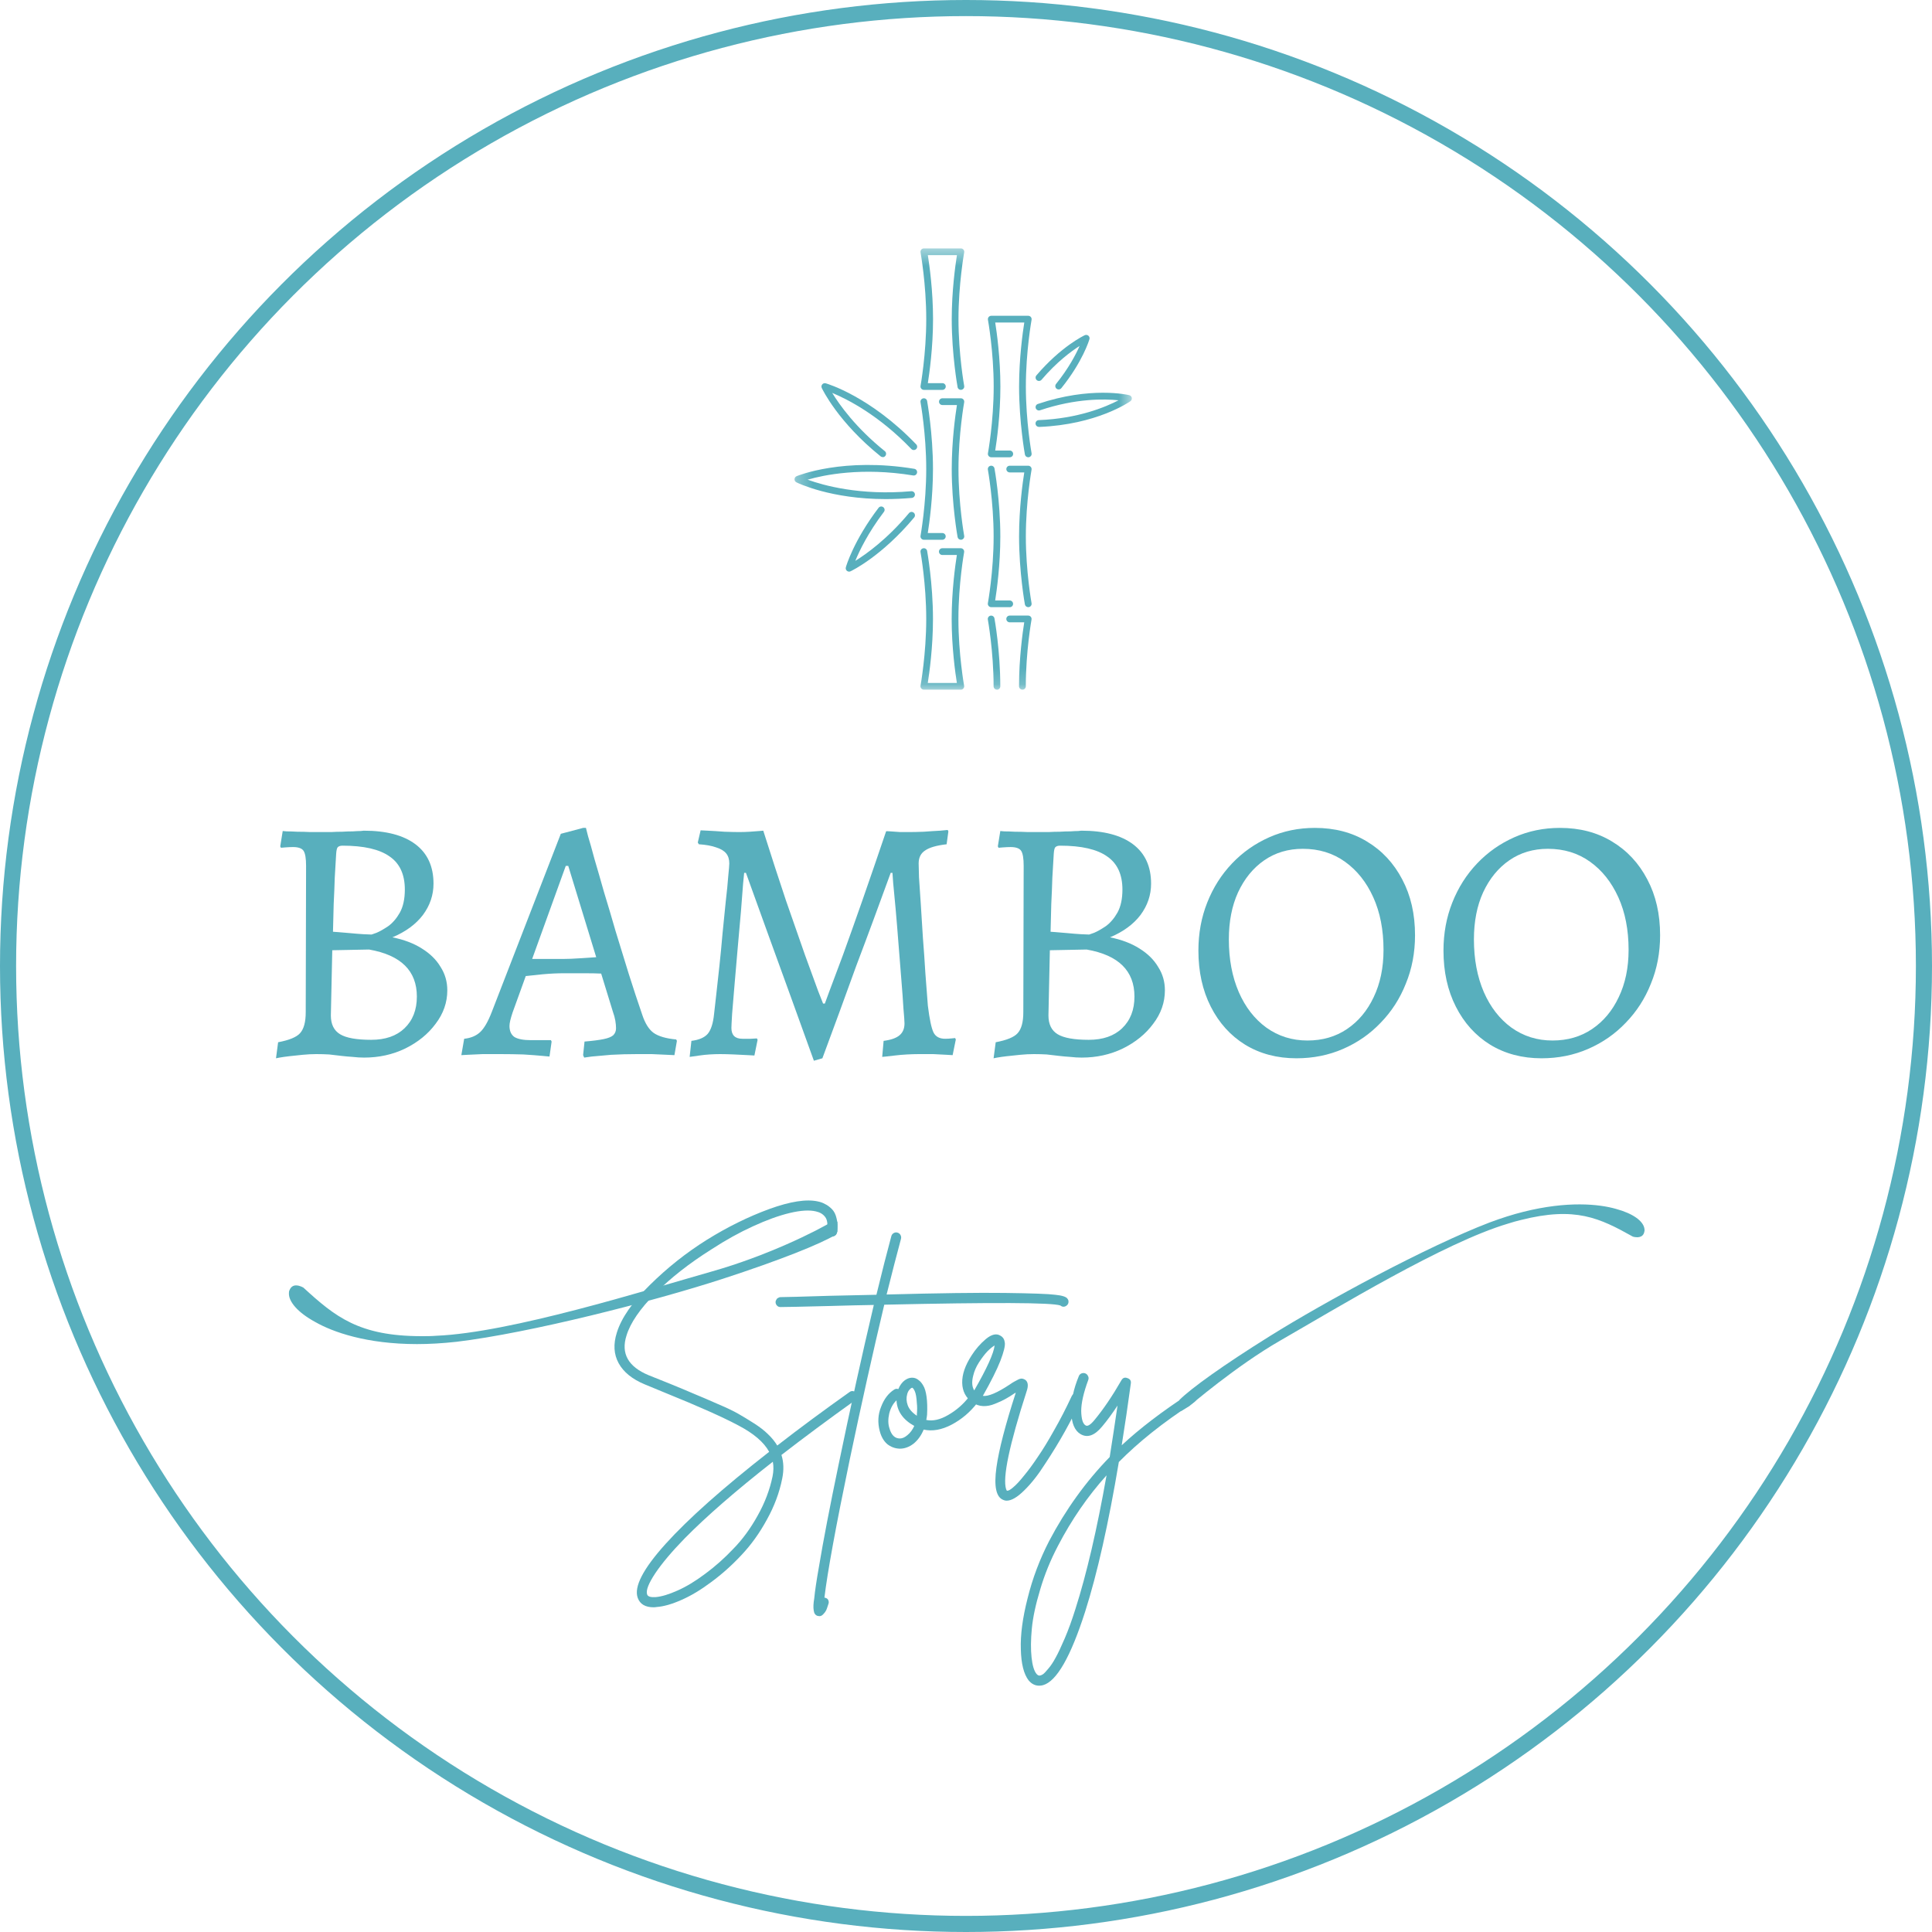 <svg width="120" height="120" viewBox="0 0 120 120" fill="none" xmlns="http://www.w3.org/2000/svg">
<mask id="mask0_417_3463" style="mask-type:luminance" maskUnits="userSpaceOnUse" x="49" y="15" width="22" height="28">
<path d="M70.364 15.429H49.281V42.836H70.364V15.429Z" fill="white"/>
</mask>
<g mask="url(#mask0_417_3463)">
<path d="M59.682 33.526C59.584 33.526 59.494 33.456 59.477 33.355C59.474 33.335 59.114 31.347 59.114 29.132C59.114 27.373 59.342 25.759 59.437 25.157H58.532C58.417 25.157 58.324 25.065 58.324 24.95C58.324 24.834 58.417 24.739 58.532 24.739H59.682C59.744 24.739 59.803 24.767 59.842 24.815C59.882 24.862 59.898 24.927 59.887 24.986C59.884 25.006 59.533 26.957 59.533 29.132C59.533 31.308 59.884 33.259 59.887 33.279C59.91 33.391 59.834 33.501 59.718 33.523C59.707 33.523 59.693 33.526 59.682 33.526Z" fill="#58AFBD"/>
<path d="M58.531 33.526H57.381C57.319 33.526 57.26 33.498 57.221 33.45C57.181 33.402 57.165 33.338 57.176 33.279C57.179 33.259 57.53 31.308 57.53 29.132C57.53 26.957 57.179 25.006 57.176 24.986C57.153 24.874 57.229 24.764 57.344 24.742C57.457 24.719 57.567 24.795 57.586 24.91C57.589 24.93 57.949 26.917 57.949 29.132C57.949 30.892 57.721 32.506 57.626 33.107H58.528C58.643 33.107 58.739 33.2 58.739 33.315C58.739 33.431 58.646 33.526 58.528 33.526" fill="#58AFBD"/>
<path d="M59.681 42.836H57.381C57.319 42.836 57.26 42.808 57.221 42.761C57.181 42.713 57.165 42.648 57.176 42.589C57.179 42.569 57.53 40.621 57.53 38.443C57.53 36.264 57.179 34.316 57.176 34.297C57.153 34.184 57.229 34.074 57.344 34.055C57.457 34.032 57.567 34.108 57.586 34.223C57.589 34.243 57.949 36.228 57.949 38.446C57.949 40.205 57.721 41.822 57.626 42.42H59.433C59.337 41.822 59.11 40.205 59.11 38.446C59.11 36.686 59.337 35.072 59.433 34.471H58.528C58.413 34.471 58.32 34.378 58.32 34.263C58.32 34.148 58.413 34.052 58.528 34.052H59.678C59.739 34.052 59.798 34.08 59.838 34.128C59.877 34.176 59.894 34.237 59.883 34.299C59.88 34.319 59.529 36.27 59.529 38.446C59.529 40.621 59.88 42.572 59.883 42.592C59.894 42.654 59.877 42.715 59.838 42.763C59.798 42.811 59.739 42.839 59.678 42.839" fill="#58AFBD"/>
<path d="M59.682 24.216C59.584 24.216 59.493 24.146 59.477 24.044C59.474 24.025 59.114 22.04 59.114 19.822C59.114 18.062 59.342 16.446 59.437 15.847H57.63C57.725 16.446 57.953 18.062 57.953 19.822C57.953 21.582 57.725 23.195 57.63 23.797H58.532C58.647 23.797 58.743 23.89 58.743 24.005C58.743 24.12 58.65 24.216 58.532 24.216H57.383C57.321 24.216 57.262 24.188 57.222 24.14C57.183 24.092 57.166 24.03 57.177 23.968C57.18 23.949 57.531 21.998 57.531 19.822C57.531 17.646 57.18 15.696 57.177 15.676C57.166 15.614 57.183 15.552 57.222 15.505C57.262 15.457 57.321 15.429 57.383 15.429H59.682C59.744 15.429 59.803 15.457 59.842 15.505C59.882 15.552 59.898 15.617 59.887 15.676C59.884 15.696 59.533 17.646 59.533 19.822C59.533 21.998 59.884 23.949 59.887 23.968C59.91 24.081 59.834 24.191 59.718 24.21C59.707 24.21 59.693 24.216 59.682 24.216Z" fill="#58AFBD"/>
<path d="M63.864 37.712C63.765 37.712 63.675 37.641 63.658 37.54C63.653 37.52 63.296 35.533 63.296 33.318C63.296 31.558 63.523 29.945 63.619 29.343H62.717C62.601 29.343 62.506 29.25 62.506 29.135C62.506 29.02 62.599 28.927 62.717 28.927H63.866C63.928 28.927 63.987 28.955 64.027 29.003C64.066 29.051 64.083 29.113 64.072 29.174C64.069 29.194 63.717 31.145 63.717 33.321C63.717 35.496 64.069 37.45 64.072 37.467C64.094 37.58 64.018 37.689 63.903 37.709C63.889 37.709 63.878 37.712 63.866 37.712" fill="#58AFBD"/>
<path d="M62.714 37.712H61.564C61.502 37.712 61.443 37.684 61.404 37.636C61.364 37.588 61.348 37.526 61.359 37.465C61.362 37.445 61.716 35.494 61.716 33.318C61.716 31.142 61.362 29.192 61.359 29.172C61.339 29.059 61.412 28.95 61.528 28.93C61.64 28.908 61.75 28.984 61.769 29.099C61.775 29.119 62.132 31.103 62.132 33.321C62.132 35.084 61.907 36.697 61.812 37.296H62.714C62.829 37.296 62.925 37.392 62.925 37.507C62.925 37.622 62.832 37.715 62.714 37.715" fill="#58AFBD"/>
<path d="M63.505 42.836C63.389 42.836 63.294 42.741 63.294 42.628C63.294 40.866 63.522 39.252 63.617 38.654H62.715C62.599 38.654 62.504 38.558 62.504 38.443C62.504 38.328 62.597 38.235 62.715 38.235H63.864C63.926 38.235 63.985 38.263 64.025 38.311C64.064 38.358 64.081 38.42 64.07 38.482C64.067 38.502 63.715 40.453 63.715 42.628C63.715 42.744 63.623 42.836 63.505 42.836Z" fill="#58AFBD"/>
<path d="M61.922 42.836C61.806 42.836 61.714 42.741 61.714 42.628C61.714 40.45 61.359 38.502 61.357 38.482C61.337 38.37 61.41 38.26 61.525 38.24C61.638 38.221 61.747 38.294 61.767 38.409C61.773 38.428 62.13 40.413 62.13 42.631C62.13 42.746 62.037 42.839 61.922 42.839" fill="#58AFBD"/>
<path d="M63.865 28.402C63.766 28.402 63.676 28.331 63.659 28.23C63.654 28.21 63.297 26.223 63.297 24.008C63.297 22.248 63.525 20.635 63.62 20.033H61.815C61.911 20.635 62.136 22.248 62.136 24.008C62.136 25.768 61.911 27.384 61.815 27.983H62.718C62.833 27.983 62.928 28.078 62.928 28.194C62.928 28.309 62.836 28.402 62.718 28.402H61.568C61.506 28.402 61.447 28.374 61.408 28.326C61.368 28.278 61.352 28.216 61.363 28.154C61.366 28.135 61.72 26.184 61.72 24.008C61.72 21.832 61.366 19.881 61.363 19.862C61.352 19.8 61.368 19.738 61.408 19.69C61.447 19.642 61.506 19.614 61.568 19.614H63.867C63.929 19.614 63.988 19.642 64.028 19.69C64.067 19.738 64.084 19.8 64.073 19.862C64.07 19.881 63.718 21.832 63.718 24.008C63.718 26.184 64.07 28.135 64.073 28.154C64.095 28.27 64.019 28.376 63.904 28.399C63.89 28.399 63.879 28.402 63.867 28.402" fill="#58AFBD"/>
<path d="M54.827 28.39C54.782 28.39 54.734 28.376 54.698 28.345C52.05 26.217 51.083 24.182 51.041 24.098C51.007 24.022 51.018 23.935 51.072 23.873C51.125 23.811 51.209 23.786 51.288 23.808C51.4 23.839 54.06 24.632 56.907 27.6C56.989 27.685 56.986 27.817 56.902 27.895C56.817 27.974 56.685 27.971 56.606 27.89C54.569 25.765 52.595 24.778 51.69 24.404C52.131 25.127 53.143 26.563 54.959 28.022C55.049 28.095 55.063 28.224 54.99 28.317C54.951 28.368 54.889 28.396 54.827 28.396" fill="#58AFBD"/>
<path d="M55.012 30.999C51.605 30.999 49.561 30.007 49.463 29.956C49.39 29.92 49.345 29.844 49.348 29.762C49.351 29.681 49.401 29.608 49.477 29.577C49.592 29.529 52.398 28.396 56.789 29.119C56.904 29.138 56.98 29.245 56.96 29.36C56.94 29.473 56.834 29.551 56.721 29.532C53.528 29.006 51.161 29.504 50.16 29.793C51.13 30.145 53.427 30.794 56.6 30.51C56.715 30.502 56.817 30.583 56.828 30.698C56.836 30.814 56.752 30.915 56.637 30.926C56.063 30.977 55.521 30.999 55.009 30.999" fill="#58AFBD"/>
<path d="M52.737 35.505C52.686 35.505 52.641 35.488 52.602 35.454C52.54 35.401 52.515 35.317 52.537 35.238C52.554 35.17 53.015 33.585 54.57 31.541C54.64 31.449 54.769 31.432 54.862 31.502C54.955 31.572 54.972 31.704 54.901 31.794C53.915 33.093 53.378 34.215 53.125 34.836C53.8 34.42 55.104 33.492 56.459 31.87C56.532 31.783 56.664 31.769 56.754 31.845C56.844 31.918 56.855 32.05 56.782 32.14C54.767 34.552 52.906 35.449 52.827 35.485C52.799 35.499 52.768 35.505 52.737 35.505Z" fill="#58AFBD"/>
<path d="M64.527 26.513C64.414 26.513 64.321 26.423 64.319 26.31C64.313 26.195 64.403 26.097 64.521 26.094C66.972 25.998 68.681 25.276 69.474 24.863C68.611 24.773 66.826 24.733 64.597 25.484C64.487 25.52 64.369 25.461 64.333 25.355C64.296 25.245 64.355 25.124 64.465 25.09C67.745 23.985 70.045 24.52 70.14 24.545C70.222 24.565 70.281 24.629 70.298 24.708C70.312 24.79 70.281 24.871 70.213 24.919C70.129 24.978 68.116 26.375 64.541 26.518H64.532" fill="#58AFBD"/>
<path d="M65.753 24.188C65.708 24.188 65.66 24.174 65.624 24.143C65.534 24.07 65.52 23.938 65.593 23.848C66.377 22.875 66.827 22.009 67.057 21.486C66.526 21.826 65.626 22.49 64.691 23.589C64.615 23.676 64.482 23.687 64.395 23.611C64.308 23.535 64.297 23.403 64.373 23.316C65.91 21.514 67.319 20.848 67.378 20.82C67.451 20.784 67.538 20.797 67.603 20.851C67.665 20.904 67.69 20.989 67.667 21.067C67.65 21.124 67.257 22.45 65.922 24.109C65.879 24.16 65.82 24.188 65.759 24.188" fill="#58AFBD"/>
</g>
<path d="M52.012 76.501V75.896C51.957 75.863 51.906 75.817 51.863 75.771C50.657 76.513 47.588 78.015 44.241 78.966C40.017 80.168 31.708 82.779 27.092 82.967C26.785 82.992 26.475 82.992 26.192 82.992C22.298 82.992 20.825 81.79 18.849 79.98C18.849 79.98 18.629 79.838 18.385 79.838C18.232 79.838 18.079 79.909 17.988 80.122C17.945 80.193 17.945 80.289 17.945 80.355C17.945 80.848 18.472 81.511 19.595 82.12C20.672 82.733 22.762 83.484 25.905 83.484C26.652 83.484 27.465 83.438 28.345 83.342C32.895 82.8 40.615 80.823 44.881 79.433C48.468 78.265 50.963 77.264 51.93 76.68C51.949 76.614 51.977 76.555 52.012 76.497V76.501Z" fill="#58AFBD"/>
<path d="M53 86.409C53.087 86.42 53.157 86.463 53.211 86.539C53.266 86.604 53.282 86.68 53.26 86.766C53.249 86.842 53.206 86.907 53.13 86.961C51.453 88.162 49.922 89.298 48.537 90.37C48.678 90.813 48.694 91.3 48.586 91.83C48.413 92.707 48.093 93.561 47.628 94.395C47.174 95.228 46.649 95.958 46.054 96.586C45.47 97.213 44.847 97.77 44.187 98.257C43.538 98.744 42.916 99.118 42.321 99.377C41.737 99.637 41.223 99.783 40.779 99.815C40.714 99.826 40.655 99.832 40.6 99.832C40.081 99.832 39.751 99.637 39.611 99.247C39.362 98.566 39.941 97.446 41.347 95.888C42.754 94.33 44.896 92.425 47.774 90.175C47.45 89.58 46.811 89.033 45.859 88.535C44.907 88.027 43.403 87.356 41.347 86.523C40.785 86.296 40.352 86.117 40.049 85.987C39.27 85.663 38.729 85.225 38.426 84.673C38.123 84.121 38.085 83.488 38.312 82.774C38.593 81.865 39.275 80.88 40.357 79.82C41.439 78.749 42.618 77.813 43.895 77.012C45.183 76.211 46.476 75.573 47.774 75.097C49.084 74.621 50.095 74.464 50.809 74.626C50.972 74.659 51.118 74.713 51.248 74.788C51.388 74.853 51.529 74.956 51.669 75.097C51.81 75.238 51.907 75.432 51.962 75.681C52.027 75.919 52.037 76.206 51.994 76.541C51.983 76.596 51.962 76.644 51.929 76.688C51.897 76.731 51.853 76.763 51.799 76.785C51.745 76.806 51.691 76.812 51.637 76.801C51.55 76.79 51.48 76.752 51.426 76.688C51.372 76.612 51.35 76.531 51.361 76.444C51.426 76.044 51.388 75.757 51.248 75.584C51.118 75.411 50.928 75.297 50.679 75.243C50.279 75.146 49.738 75.178 49.056 75.34C48.375 75.503 47.612 75.779 46.768 76.168C45.935 76.547 45.086 77.017 44.22 77.58C42.824 78.457 41.65 79.376 40.698 80.339C39.746 81.302 39.151 82.173 38.913 82.952C38.556 84.067 39.015 84.889 40.292 85.419C40.584 85.538 41.017 85.711 41.591 85.939C42.305 86.231 42.835 86.453 43.181 86.604C43.527 86.745 43.982 86.939 44.544 87.188C45.107 87.426 45.54 87.632 45.843 87.805C46.146 87.978 46.476 88.178 46.833 88.406C47.19 88.633 47.482 88.86 47.709 89.087C47.937 89.304 48.126 89.536 48.277 89.785C49.641 88.725 51.139 87.616 52.773 86.458C52.849 86.404 52.925 86.388 53 86.409ZM47.985 91.7C48.05 91.376 48.056 91.073 48.002 90.791C45.697 92.598 43.868 94.189 42.516 95.563C41.726 96.375 41.12 97.094 40.698 97.722C40.276 98.36 40.108 98.798 40.195 99.036C40.238 99.166 40.417 99.22 40.73 99.199C41.098 99.166 41.547 99.031 42.078 98.793C42.618 98.555 43.192 98.209 43.798 97.754C44.415 97.3 44.999 96.78 45.551 96.196C46.113 95.623 46.617 94.936 47.06 94.135C47.504 93.345 47.812 92.534 47.985 91.7Z" fill="#58AFBD"/>
<path d="M66.301 80.664C66.355 80.729 66.376 80.805 66.365 80.891C66.355 80.978 66.311 81.048 66.236 81.102C66.106 81.189 65.981 81.183 65.862 81.086C65.343 80.902 61.697 80.886 54.923 81.037C54.22 83.991 53.506 87.194 52.781 90.645C51.915 94.811 51.391 97.673 51.207 99.231C51.228 99.231 51.25 99.237 51.272 99.247C51.358 99.269 51.418 99.318 51.45 99.394C51.483 99.48 51.483 99.561 51.45 99.637C51.396 99.81 51.353 99.934 51.32 100.01C51.277 100.097 51.217 100.178 51.142 100.254C51.066 100.34 50.985 100.383 50.898 100.383C50.866 100.383 50.828 100.378 50.785 100.367C50.644 100.324 50.563 100.21 50.541 100.026C50.509 99.843 50.52 99.594 50.574 99.28C50.617 98.825 50.714 98.171 50.866 97.316C51.136 95.693 51.542 93.583 52.083 90.986C52.808 87.481 53.538 84.17 54.274 81.053C53.538 81.064 52.624 81.086 51.531 81.118C49.8 81.162 48.783 81.183 48.48 81.183C48.393 81.183 48.323 81.156 48.269 81.102C48.204 81.037 48.172 80.961 48.172 80.875C48.172 80.821 48.188 80.772 48.22 80.729C48.242 80.675 48.28 80.637 48.334 80.615C48.377 80.583 48.426 80.567 48.48 80.567C48.783 80.567 49.794 80.539 51.515 80.485C52.586 80.464 53.56 80.442 54.436 80.42C54.783 78.992 55.091 77.78 55.361 76.785C55.383 76.698 55.432 76.633 55.508 76.59C55.583 76.547 55.659 76.536 55.735 76.558C55.821 76.579 55.886 76.628 55.929 76.704C55.973 76.779 55.984 76.861 55.962 76.947C55.702 77.91 55.405 79.062 55.069 80.404C58.315 80.318 60.766 80.285 62.422 80.307C64.077 80.328 65.116 80.366 65.538 80.42C65.971 80.464 66.225 80.545 66.301 80.664Z" fill="#58AFBD"/>
<path d="M60.406 86.637C60.493 86.626 60.568 86.647 60.633 86.701C60.709 86.756 60.752 86.826 60.763 86.912C60.774 86.999 60.752 87.075 60.698 87.14C60.255 87.713 59.724 88.162 59.108 88.487C58.491 88.811 57.912 88.914 57.371 88.795C57.219 89.163 57.008 89.455 56.738 89.672C56.468 89.877 56.186 89.98 55.894 89.98H55.878C55.586 89.969 55.326 89.872 55.099 89.688C54.882 89.493 54.731 89.228 54.644 88.892C54.504 88.362 54.531 87.859 54.725 87.383C54.909 86.896 55.18 86.539 55.537 86.312C55.613 86.258 55.699 86.247 55.797 86.279C55.894 86.041 56.029 85.858 56.202 85.728C56.386 85.598 56.576 85.549 56.77 85.582C56.879 85.603 56.976 85.652 57.063 85.728C57.16 85.793 57.252 85.901 57.339 86.052C57.436 86.204 57.506 86.436 57.55 86.75C57.593 87.064 57.604 87.437 57.582 87.87C57.571 87.978 57.555 88.086 57.533 88.195C57.944 88.281 58.399 88.178 58.897 87.886C59.405 87.594 59.838 87.215 60.195 86.75C60.249 86.685 60.319 86.647 60.406 86.637ZM55.894 89.347C56.045 89.347 56.202 89.277 56.365 89.136C56.538 88.995 56.678 88.806 56.787 88.568C56.083 88.178 55.715 87.648 55.683 86.977C55.467 87.183 55.315 87.459 55.229 87.805C55.153 88.151 55.158 88.454 55.245 88.714C55.364 89.136 55.58 89.347 55.894 89.347ZM56.949 87.838C56.971 87.578 56.971 87.356 56.949 87.172C56.938 86.977 56.922 86.82 56.9 86.701C56.879 86.582 56.852 86.485 56.819 86.409C56.787 86.334 56.754 86.279 56.722 86.247C56.7 86.215 56.684 86.198 56.673 86.198H56.657C56.614 86.198 56.559 86.236 56.495 86.312C56.43 86.377 56.381 86.469 56.349 86.588C56.284 86.815 56.294 87.048 56.381 87.286C56.468 87.524 56.657 87.74 56.949 87.935C56.949 87.903 56.949 87.87 56.949 87.838Z" fill="#58AFBD"/>
<path d="M66.743 86.555C66.83 86.523 66.911 86.528 66.987 86.572C67.062 86.604 67.116 86.664 67.149 86.75C67.181 86.826 67.176 86.902 67.133 86.977C66.841 87.605 66.51 88.249 66.143 88.909C65.775 89.569 65.369 90.234 64.925 90.905C64.493 91.587 64.06 92.139 63.627 92.561C63.194 92.993 62.826 93.21 62.523 93.21C62.448 93.21 62.377 93.194 62.312 93.161C61.869 92.988 61.728 92.317 61.89 91.148C62.042 90.056 62.442 88.508 63.091 86.507C63.081 86.507 63.07 86.512 63.059 86.523C63.059 86.523 63.053 86.523 63.043 86.523C62.805 86.685 62.604 86.81 62.442 86.896C62.291 86.983 62.08 87.08 61.809 87.188C61.55 87.297 61.301 87.345 61.063 87.335C60.825 87.324 60.603 87.248 60.397 87.107C59.986 86.815 59.775 86.409 59.764 85.89C59.753 85.371 59.948 84.802 60.349 84.186C60.597 83.796 60.895 83.455 61.241 83.163C61.598 82.871 61.901 82.806 62.15 82.969C62.301 83.055 62.388 83.196 62.41 83.391C62.442 83.585 62.35 83.964 62.134 84.527C61.917 85.079 61.555 85.803 61.046 86.701C61.382 86.745 61.934 86.512 62.702 86.004C62.843 85.906 62.945 85.841 63.01 85.809C63.086 85.766 63.167 85.722 63.254 85.679C63.351 85.636 63.432 85.62 63.497 85.63C63.562 85.641 63.627 85.668 63.692 85.711C63.854 85.841 63.881 86.069 63.773 86.393C62.691 89.747 62.264 91.781 62.491 92.496C62.513 92.539 62.529 92.571 62.539 92.593C62.626 92.604 62.756 92.534 62.929 92.382C63.113 92.231 63.335 91.993 63.594 91.668C63.865 91.343 64.152 90.954 64.455 90.499C64.769 90.045 65.109 89.488 65.477 88.828C65.856 88.168 66.218 87.464 66.565 86.718C66.608 86.631 66.667 86.577 66.743 86.555ZM60.446 85.452C60.349 85.831 60.37 86.133 60.511 86.361C61.301 84.987 61.723 84.056 61.777 83.569C61.647 83.645 61.495 83.769 61.322 83.942C61.16 84.115 60.987 84.343 60.803 84.624C60.63 84.894 60.511 85.17 60.446 85.452Z" fill="#58AFBD"/>
<path d="M74.086 86.539C74.172 86.55 74.237 86.593 74.281 86.669C74.335 86.734 74.351 86.81 74.329 86.896C74.308 86.983 74.176 87.094 74.111 87.137C72.196 88.381 70.715 89.574 69.493 90.808C68.854 94.627 68.156 97.727 67.399 100.108C66.501 102.91 65.63 104.43 64.786 104.668C64.71 104.69 64.629 104.701 64.543 104.701C64.294 104.701 64.077 104.593 63.893 104.376C63.59 103.987 63.428 103.343 63.406 102.445C63.374 101.547 63.515 100.486 63.828 99.264C64.131 98.041 64.575 96.862 65.159 95.725C66.187 93.767 67.442 92.025 68.925 90.499C69.087 89.482 69.249 88.416 69.412 87.302C69.076 87.811 68.762 88.238 68.47 88.584C67.994 89.168 67.54 89.331 67.107 89.071C66.75 88.855 66.561 88.406 66.539 87.724C66.517 87.031 66.674 86.279 67.01 85.468C67.042 85.392 67.096 85.338 67.172 85.306C67.258 85.273 67.34 85.273 67.415 85.306C67.491 85.338 67.545 85.392 67.578 85.468C67.621 85.544 67.626 85.625 67.594 85.711C67.302 86.501 67.156 87.145 67.156 87.643C67.166 88.141 67.258 88.438 67.431 88.535C67.55 88.611 67.734 88.498 67.983 88.195C68.524 87.545 69.082 86.723 69.655 85.728C69.742 85.576 69.866 85.533 70.028 85.598C70.191 85.652 70.261 85.76 70.239 85.922C70.055 87.275 69.866 88.557 69.671 89.769C70.786 88.73 72.181 87.665 73.859 86.572C73.924 86.528 73.999 86.517 74.086 86.539ZM66.799 99.929C67.491 97.765 68.135 95.001 68.73 91.635C67.561 92.934 66.555 94.395 65.711 96.018C65.246 96.905 64.878 97.808 64.608 98.728C64.326 99.659 64.153 100.47 64.088 101.163C64.023 101.855 64.018 102.45 64.072 102.948C64.126 103.446 64.229 103.786 64.38 103.97C64.456 104.057 64.532 104.089 64.608 104.068C64.662 104.057 64.721 104.03 64.786 103.987C64.851 103.943 64.959 103.83 65.111 103.646C65.262 103.473 65.414 103.245 65.565 102.964C65.716 102.694 65.906 102.293 66.133 101.763C66.36 101.233 66.582 100.622 66.799 99.929Z" fill="#58AFBD"/>
<path d="M73.223 87.132L73.335 87.661L73.865 87.341C73.865 87.341 76.783 84.834 79.52 83.264C82.968 81.286 89.704 77.169 93.686 75.995C93.948 75.908 94.214 75.837 94.467 75.776C97.849 74.922 99.356 75.654 101.419 76.808C101.419 76.808 101.639 76.884 101.845 76.828C101.98 76.793 102.097 76.701 102.135 76.493C102.158 76.422 102.144 76.34 102.13 76.274C102.037 75.842 101.456 75.38 100.366 75.085C99.314 74.785 97.358 74.582 94.621 75.268C93.971 75.43 93.274 75.649 92.525 75.929C88.671 77.403 82.327 80.829 78.879 82.984C75.978 84.794 73.995 86.222 73.265 86.944C73.26 87.005 73.246 87.066 73.227 87.122L73.223 87.132Z" fill="#58AFBD"/>
<path d="M19.649 65.472C19.37 65.472 19.085 65.487 18.791 65.516C18.498 65.544 18.227 65.573 17.978 65.602C17.729 65.631 17.524 65.66 17.362 65.689C17.216 65.718 17.143 65.732 17.143 65.732L17.274 64.736C17.963 64.606 18.418 64.419 18.637 64.173C18.872 63.913 18.989 63.48 18.989 62.874L19.011 53.781C19.011 53.319 18.96 53.009 18.857 52.85C18.755 52.692 18.535 52.612 18.198 52.612C18.066 52.612 17.905 52.62 17.714 52.634C17.538 52.648 17.45 52.656 17.45 52.656L17.406 52.569L17.56 51.616C17.56 51.616 17.641 51.624 17.802 51.638C17.978 51.638 18.198 51.645 18.462 51.66C18.726 51.66 18.997 51.667 19.275 51.681C19.554 51.681 19.795 51.681 20.001 51.681C20.162 51.681 20.352 51.681 20.572 51.681C20.792 51.667 21.019 51.66 21.254 51.66C21.488 51.645 21.708 51.638 21.913 51.638C22.118 51.624 22.28 51.616 22.397 51.616C22.529 51.602 22.595 51.595 22.595 51.595C23.987 51.595 25.057 51.876 25.805 52.439C26.552 53.002 26.926 53.817 26.926 54.886C26.926 55.593 26.706 56.242 26.266 56.834C25.826 57.411 25.196 57.873 24.375 58.219C25.094 58.364 25.702 58.595 26.2 58.912C26.713 59.23 27.102 59.612 27.366 60.06C27.644 60.493 27.783 60.976 27.783 61.51C27.783 62.261 27.541 62.954 27.058 63.589C26.589 64.224 25.958 64.736 25.167 65.126C24.39 65.501 23.54 65.689 22.617 65.689C22.382 65.689 22.14 65.674 21.891 65.645C21.657 65.631 21.422 65.609 21.188 65.581C20.953 65.552 20.704 65.523 20.44 65.494C20.191 65.48 19.927 65.472 19.649 65.472ZM20.638 59.021L20.55 63.069C20.55 63.618 20.741 64.007 21.122 64.238C21.503 64.469 22.148 64.585 23.056 64.585C23.936 64.585 24.625 64.346 25.123 63.87C25.636 63.379 25.892 62.723 25.892 61.9C25.892 60.298 24.903 59.324 22.925 58.977L20.638 59.021ZM20.682 57.873C20.682 57.873 20.785 57.88 20.99 57.895C21.21 57.909 21.466 57.931 21.759 57.96C22.052 57.989 22.324 58.01 22.573 58.025C22.822 58.039 22.991 58.046 23.078 58.046C23.078 58.046 23.181 58.01 23.386 57.938C23.591 57.852 23.833 57.714 24.112 57.527C24.39 57.325 24.632 57.043 24.837 56.682C25.042 56.307 25.145 55.831 25.145 55.254C25.145 54.315 24.83 53.63 24.2 53.197C23.569 52.749 22.595 52.526 21.276 52.526C21.129 52.526 21.026 52.562 20.968 52.634C20.924 52.692 20.895 52.822 20.88 53.024C20.851 53.485 20.821 53.983 20.792 54.517C20.777 55.037 20.755 55.578 20.726 56.141C20.711 56.69 20.697 57.267 20.682 57.873Z" fill="#58AFBD"/>
<path d="M36.284 65.689L36.218 65.537L36.306 64.693C36.819 64.65 37.215 64.599 37.493 64.541C37.772 64.484 37.97 64.404 38.087 64.303C38.204 64.188 38.263 64.043 38.263 63.87C38.263 63.726 38.248 63.567 38.219 63.394C38.19 63.221 38.138 63.033 38.065 62.831L37.34 60.471C37.076 60.457 36.702 60.45 36.218 60.45C35.749 60.45 35.361 60.45 35.053 60.45C34.628 60.45 34.181 60.471 33.712 60.514C33.258 60.558 32.906 60.594 32.657 60.623L31.843 62.874C31.711 63.264 31.645 63.545 31.645 63.719C31.645 64.036 31.748 64.267 31.953 64.411C32.173 64.541 32.51 64.606 32.965 64.606H34.218L34.262 64.693L34.13 65.624C34.13 65.624 33.976 65.609 33.668 65.581C33.36 65.552 32.972 65.523 32.503 65.494C32.034 65.48 31.558 65.472 31.074 65.472C30.722 65.472 30.356 65.472 29.975 65.472C29.608 65.487 29.293 65.501 29.029 65.516C28.78 65.53 28.655 65.537 28.655 65.537L28.831 64.52C29.242 64.476 29.572 64.339 29.821 64.108C30.07 63.877 30.312 63.459 30.546 62.853L34.833 51.789L36.218 51.422H36.394C36.394 51.422 36.438 51.595 36.526 51.941C36.629 52.273 36.761 52.742 36.922 53.348C37.098 53.94 37.295 54.626 37.515 55.405C37.75 56.17 37.992 56.986 38.241 57.852C38.505 58.718 38.776 59.598 39.054 60.493C39.333 61.373 39.611 62.218 39.89 63.026C40.066 63.56 40.3 63.935 40.593 64.152C40.901 64.368 41.37 64.505 42 64.563L42.044 64.65L41.89 65.537C41.89 65.537 41.744 65.53 41.451 65.516C41.172 65.501 40.85 65.487 40.483 65.472C40.117 65.472 39.809 65.472 39.56 65.472C39.003 65.472 38.468 65.487 37.955 65.516C37.457 65.559 37.054 65.595 36.746 65.624C36.438 65.667 36.284 65.689 36.284 65.689ZM33.053 59.562H34.987C35.28 59.562 35.632 59.547 36.042 59.519C36.453 59.49 36.782 59.468 37.032 59.454L35.295 53.781H35.141L33.053 59.562Z" fill="#58AFBD"/>
<path d="M50.552 65.884C50.083 64.585 49.614 63.286 49.145 61.987C48.676 60.688 48.207 59.396 47.738 58.111C47.269 56.812 46.8 55.513 46.331 54.214H46.221C46.221 54.214 46.199 54.438 46.155 54.886C46.126 55.319 46.082 55.889 46.023 56.596C45.965 57.289 45.898 58.032 45.825 58.826C45.752 59.62 45.686 60.385 45.627 61.121C45.569 61.842 45.517 62.456 45.474 62.961C45.444 63.452 45.429 63.748 45.429 63.849C45.429 64.296 45.657 64.52 46.111 64.52C46.228 64.52 46.404 64.52 46.639 64.52C46.888 64.505 47.012 64.498 47.012 64.498L47.056 64.585L46.858 65.559C46.858 65.559 46.727 65.552 46.463 65.537C46.214 65.523 45.92 65.508 45.583 65.494C45.261 65.48 44.975 65.472 44.726 65.472C44.506 65.472 44.286 65.48 44.066 65.494C43.847 65.508 43.641 65.53 43.451 65.559C43.26 65.588 43.106 65.609 42.989 65.624C42.887 65.638 42.835 65.645 42.835 65.645L42.945 64.65C43.414 64.592 43.751 64.448 43.956 64.216C44.162 63.971 44.294 63.56 44.352 62.983C44.382 62.723 44.425 62.333 44.484 61.813C44.543 61.279 44.609 60.68 44.682 60.017C44.755 59.338 44.821 58.653 44.88 57.96C44.953 57.267 45.019 56.61 45.078 55.99C45.151 55.369 45.202 54.849 45.232 54.431C45.276 53.998 45.298 53.731 45.298 53.63C45.298 53.37 45.232 53.161 45.1 53.002C44.968 52.843 44.763 52.721 44.484 52.634C44.206 52.533 43.847 52.468 43.407 52.439L43.341 52.331L43.517 51.573C43.517 51.573 43.663 51.58 43.956 51.595C44.264 51.609 44.609 51.631 44.99 51.66C45.371 51.674 45.679 51.681 45.913 51.681C46.133 51.681 46.353 51.674 46.573 51.66C46.807 51.645 47.005 51.631 47.166 51.616C47.328 51.602 47.408 51.595 47.408 51.595C47.906 53.168 48.375 54.611 48.815 55.925C49.27 57.238 49.665 58.371 50.002 59.324C50.354 60.276 50.625 61.02 50.816 61.554C51.021 62.073 51.123 62.333 51.123 62.333H51.233C51.233 62.333 51.329 62.073 51.519 61.554C51.724 61.02 52.003 60.276 52.355 59.324C52.706 58.357 53.109 57.224 53.564 55.925C54.018 54.626 54.509 53.197 55.037 51.638C55.037 51.624 55.125 51.624 55.301 51.638C55.491 51.652 55.696 51.667 55.916 51.681C56.151 51.681 56.341 51.681 56.488 51.681C56.708 51.681 57.008 51.674 57.389 51.66C57.77 51.631 58.107 51.609 58.401 51.595C58.708 51.566 58.862 51.551 58.862 51.551L58.906 51.638L58.796 52.439C58.166 52.511 57.719 52.641 57.455 52.829C57.191 53.002 57.059 53.269 57.059 53.63C57.059 53.76 57.067 54.048 57.081 54.496C57.111 54.943 57.147 55.492 57.191 56.141C57.235 56.791 57.279 57.491 57.323 58.241C57.382 58.977 57.433 59.713 57.477 60.45C57.536 61.186 57.587 61.857 57.631 62.463C57.734 63.3 57.851 63.856 57.983 64.13C58.115 64.39 58.356 64.52 58.708 64.52C58.84 64.52 58.972 64.512 59.104 64.498C59.251 64.484 59.324 64.476 59.324 64.476L59.368 64.563L59.17 65.537C59.17 65.537 59.053 65.53 58.818 65.516C58.584 65.501 58.298 65.487 57.961 65.472C57.638 65.472 57.345 65.472 57.081 65.472C56.847 65.472 56.598 65.48 56.334 65.494C56.07 65.508 55.821 65.53 55.586 65.559C55.352 65.588 55.161 65.609 55.015 65.624C54.868 65.638 54.795 65.645 54.795 65.645L54.883 64.65C55.337 64.592 55.667 64.476 55.872 64.303C56.077 64.13 56.18 63.885 56.18 63.567C56.18 63.437 56.158 63.127 56.114 62.636C56.085 62.131 56.041 61.525 55.982 60.818C55.923 60.11 55.865 59.374 55.806 58.609C55.748 57.844 55.689 57.13 55.63 56.466C55.572 55.802 55.52 55.261 55.477 54.842C55.447 54.424 55.432 54.214 55.432 54.214H55.323C54.971 55.167 54.619 56.127 54.267 57.094C53.916 58.046 53.556 59.006 53.19 59.973C52.838 60.94 52.487 61.907 52.135 62.874C51.783 63.827 51.431 64.779 51.08 65.732L50.552 65.884Z" fill="#58AFBD"/>
<path d="M64.219 65.472C63.941 65.472 63.655 65.487 63.362 65.516C63.069 65.544 62.798 65.573 62.548 65.602C62.299 65.631 62.094 65.66 61.933 65.689C61.786 65.718 61.713 65.732 61.713 65.732L61.845 64.736C62.534 64.606 62.988 64.419 63.208 64.173C63.443 63.913 63.56 63.48 63.56 62.874L63.582 53.781C63.582 53.319 63.531 53.009 63.428 52.85C63.325 52.692 63.105 52.612 62.768 52.612C62.636 52.612 62.475 52.62 62.285 52.634C62.109 52.648 62.021 52.656 62.021 52.656L61.977 52.569L62.131 51.616C62.131 51.616 62.211 51.624 62.373 51.638C62.548 51.638 62.768 51.645 63.032 51.66C63.296 51.66 63.567 51.667 63.846 51.681C64.124 51.681 64.366 51.681 64.571 51.681C64.732 51.681 64.923 51.681 65.143 51.681C65.363 51.667 65.59 51.66 65.824 51.66C66.059 51.645 66.279 51.638 66.484 51.638C66.689 51.624 66.85 51.616 66.967 51.616C67.099 51.602 67.165 51.595 67.165 51.595C68.558 51.595 69.628 51.876 70.375 52.439C71.123 53.002 71.496 53.817 71.496 54.886C71.496 55.593 71.276 56.242 70.837 56.834C70.397 57.411 69.767 57.873 68.946 58.219C69.664 58.364 70.272 58.595 70.771 58.912C71.284 59.23 71.672 59.612 71.936 60.06C72.215 60.493 72.354 60.976 72.354 61.51C72.354 62.261 72.112 62.954 71.628 63.589C71.159 64.224 70.529 64.736 69.737 65.126C68.961 65.501 68.111 65.689 67.187 65.689C66.953 65.689 66.711 65.674 66.462 65.645C66.227 65.631 65.993 65.609 65.758 65.581C65.524 65.552 65.275 65.523 65.011 65.494C64.762 65.48 64.498 65.472 64.219 65.472ZM65.209 59.021L65.121 63.069C65.121 63.618 65.311 64.007 65.692 64.238C66.073 64.469 66.718 64.585 67.627 64.585C68.506 64.585 69.195 64.346 69.694 63.87C70.207 63.379 70.463 62.723 70.463 61.9C70.463 60.298 69.474 59.324 67.495 58.977L65.209 59.021ZM65.253 57.873C65.253 57.873 65.355 57.88 65.56 57.895C65.78 57.909 66.037 57.931 66.33 57.96C66.623 57.989 66.894 58.01 67.143 58.025C67.392 58.039 67.561 58.046 67.649 58.046C67.649 58.046 67.752 58.01 67.957 57.938C68.162 57.852 68.404 57.714 68.682 57.527C68.961 57.325 69.203 57.043 69.408 56.682C69.613 56.307 69.716 55.831 69.716 55.254C69.716 54.315 69.4 53.63 68.77 53.197C68.14 52.749 67.165 52.526 65.846 52.526C65.7 52.526 65.597 52.562 65.538 52.634C65.495 52.692 65.465 52.822 65.451 53.024C65.421 53.485 65.392 53.983 65.363 54.517C65.348 55.037 65.326 55.578 65.297 56.141C65.282 56.69 65.267 57.267 65.253 57.873Z" fill="#58AFBD"/>
<path d="M80.525 65.732C79.323 65.732 78.26 65.451 77.337 64.888C76.428 64.325 75.718 63.538 75.205 62.528C74.692 61.517 74.435 60.356 74.435 59.042C74.435 57.974 74.618 56.978 74.985 56.055C75.351 55.131 75.864 54.323 76.524 53.63C77.183 52.937 77.953 52.396 78.832 52.006C79.712 51.616 80.657 51.422 81.668 51.422C82.899 51.422 83.977 51.703 84.9 52.266C85.838 52.829 86.571 53.615 87.098 54.626C87.626 55.622 87.89 56.776 87.89 58.09C87.89 59.172 87.699 60.175 87.318 61.099C86.952 62.023 86.431 62.831 85.757 63.524C85.098 64.216 84.321 64.758 83.427 65.147C82.533 65.537 81.566 65.732 80.525 65.732ZM81.207 64.628C82.144 64.628 82.965 64.39 83.669 63.913C84.372 63.437 84.922 62.78 85.318 61.943C85.728 61.092 85.933 60.11 85.933 58.999C85.933 57.758 85.721 56.668 85.296 55.73C84.871 54.792 84.284 54.056 83.537 53.522C82.789 52.987 81.917 52.721 80.921 52.721C80.012 52.721 79.213 52.959 78.524 53.435C77.835 53.911 77.293 54.575 76.897 55.427C76.516 56.264 76.326 57.238 76.326 58.349C76.326 59.576 76.531 60.666 76.942 61.619C77.352 62.557 77.923 63.293 78.656 63.827C79.404 64.361 80.254 64.628 81.207 64.628Z" fill="#58AFBD"/>
<path d="M95.747 65.732C94.545 65.732 93.482 65.451 92.559 64.888C91.65 64.325 90.939 63.538 90.427 62.528C89.913 61.517 89.657 60.356 89.657 59.042C89.657 57.974 89.84 56.978 90.207 56.055C90.573 55.131 91.086 54.323 91.746 53.63C92.405 52.937 93.175 52.396 94.054 52.006C94.933 51.616 95.879 51.422 96.89 51.422C98.121 51.422 99.198 51.703 100.122 52.266C101.06 52.829 101.793 53.615 102.32 54.626C102.848 55.622 103.112 56.776 103.112 58.09C103.112 59.172 102.921 60.175 102.54 61.099C102.174 62.023 101.653 62.831 100.979 63.524C100.32 64.216 99.543 64.758 98.649 65.147C97.755 65.537 96.787 65.732 95.747 65.732ZM96.428 64.628C97.366 64.628 98.187 64.39 98.891 63.913C99.594 63.437 100.144 62.78 100.539 61.943C100.95 61.092 101.155 60.11 101.155 58.999C101.155 57.758 100.943 56.668 100.517 55.73C100.092 54.792 99.506 54.056 98.759 53.522C98.011 52.987 97.139 52.721 96.142 52.721C95.234 52.721 94.435 52.959 93.746 53.435C93.057 53.911 92.515 54.575 92.119 55.427C91.738 56.264 91.548 57.238 91.548 58.349C91.548 59.576 91.753 60.666 92.163 61.619C92.574 62.557 93.145 63.293 93.878 63.827C94.626 64.361 95.476 64.628 96.428 64.628Z" fill="#58AFBD"/>
<circle cx="60" cy="60" r="59.5" stroke="#58AFBD"/>
</svg>
